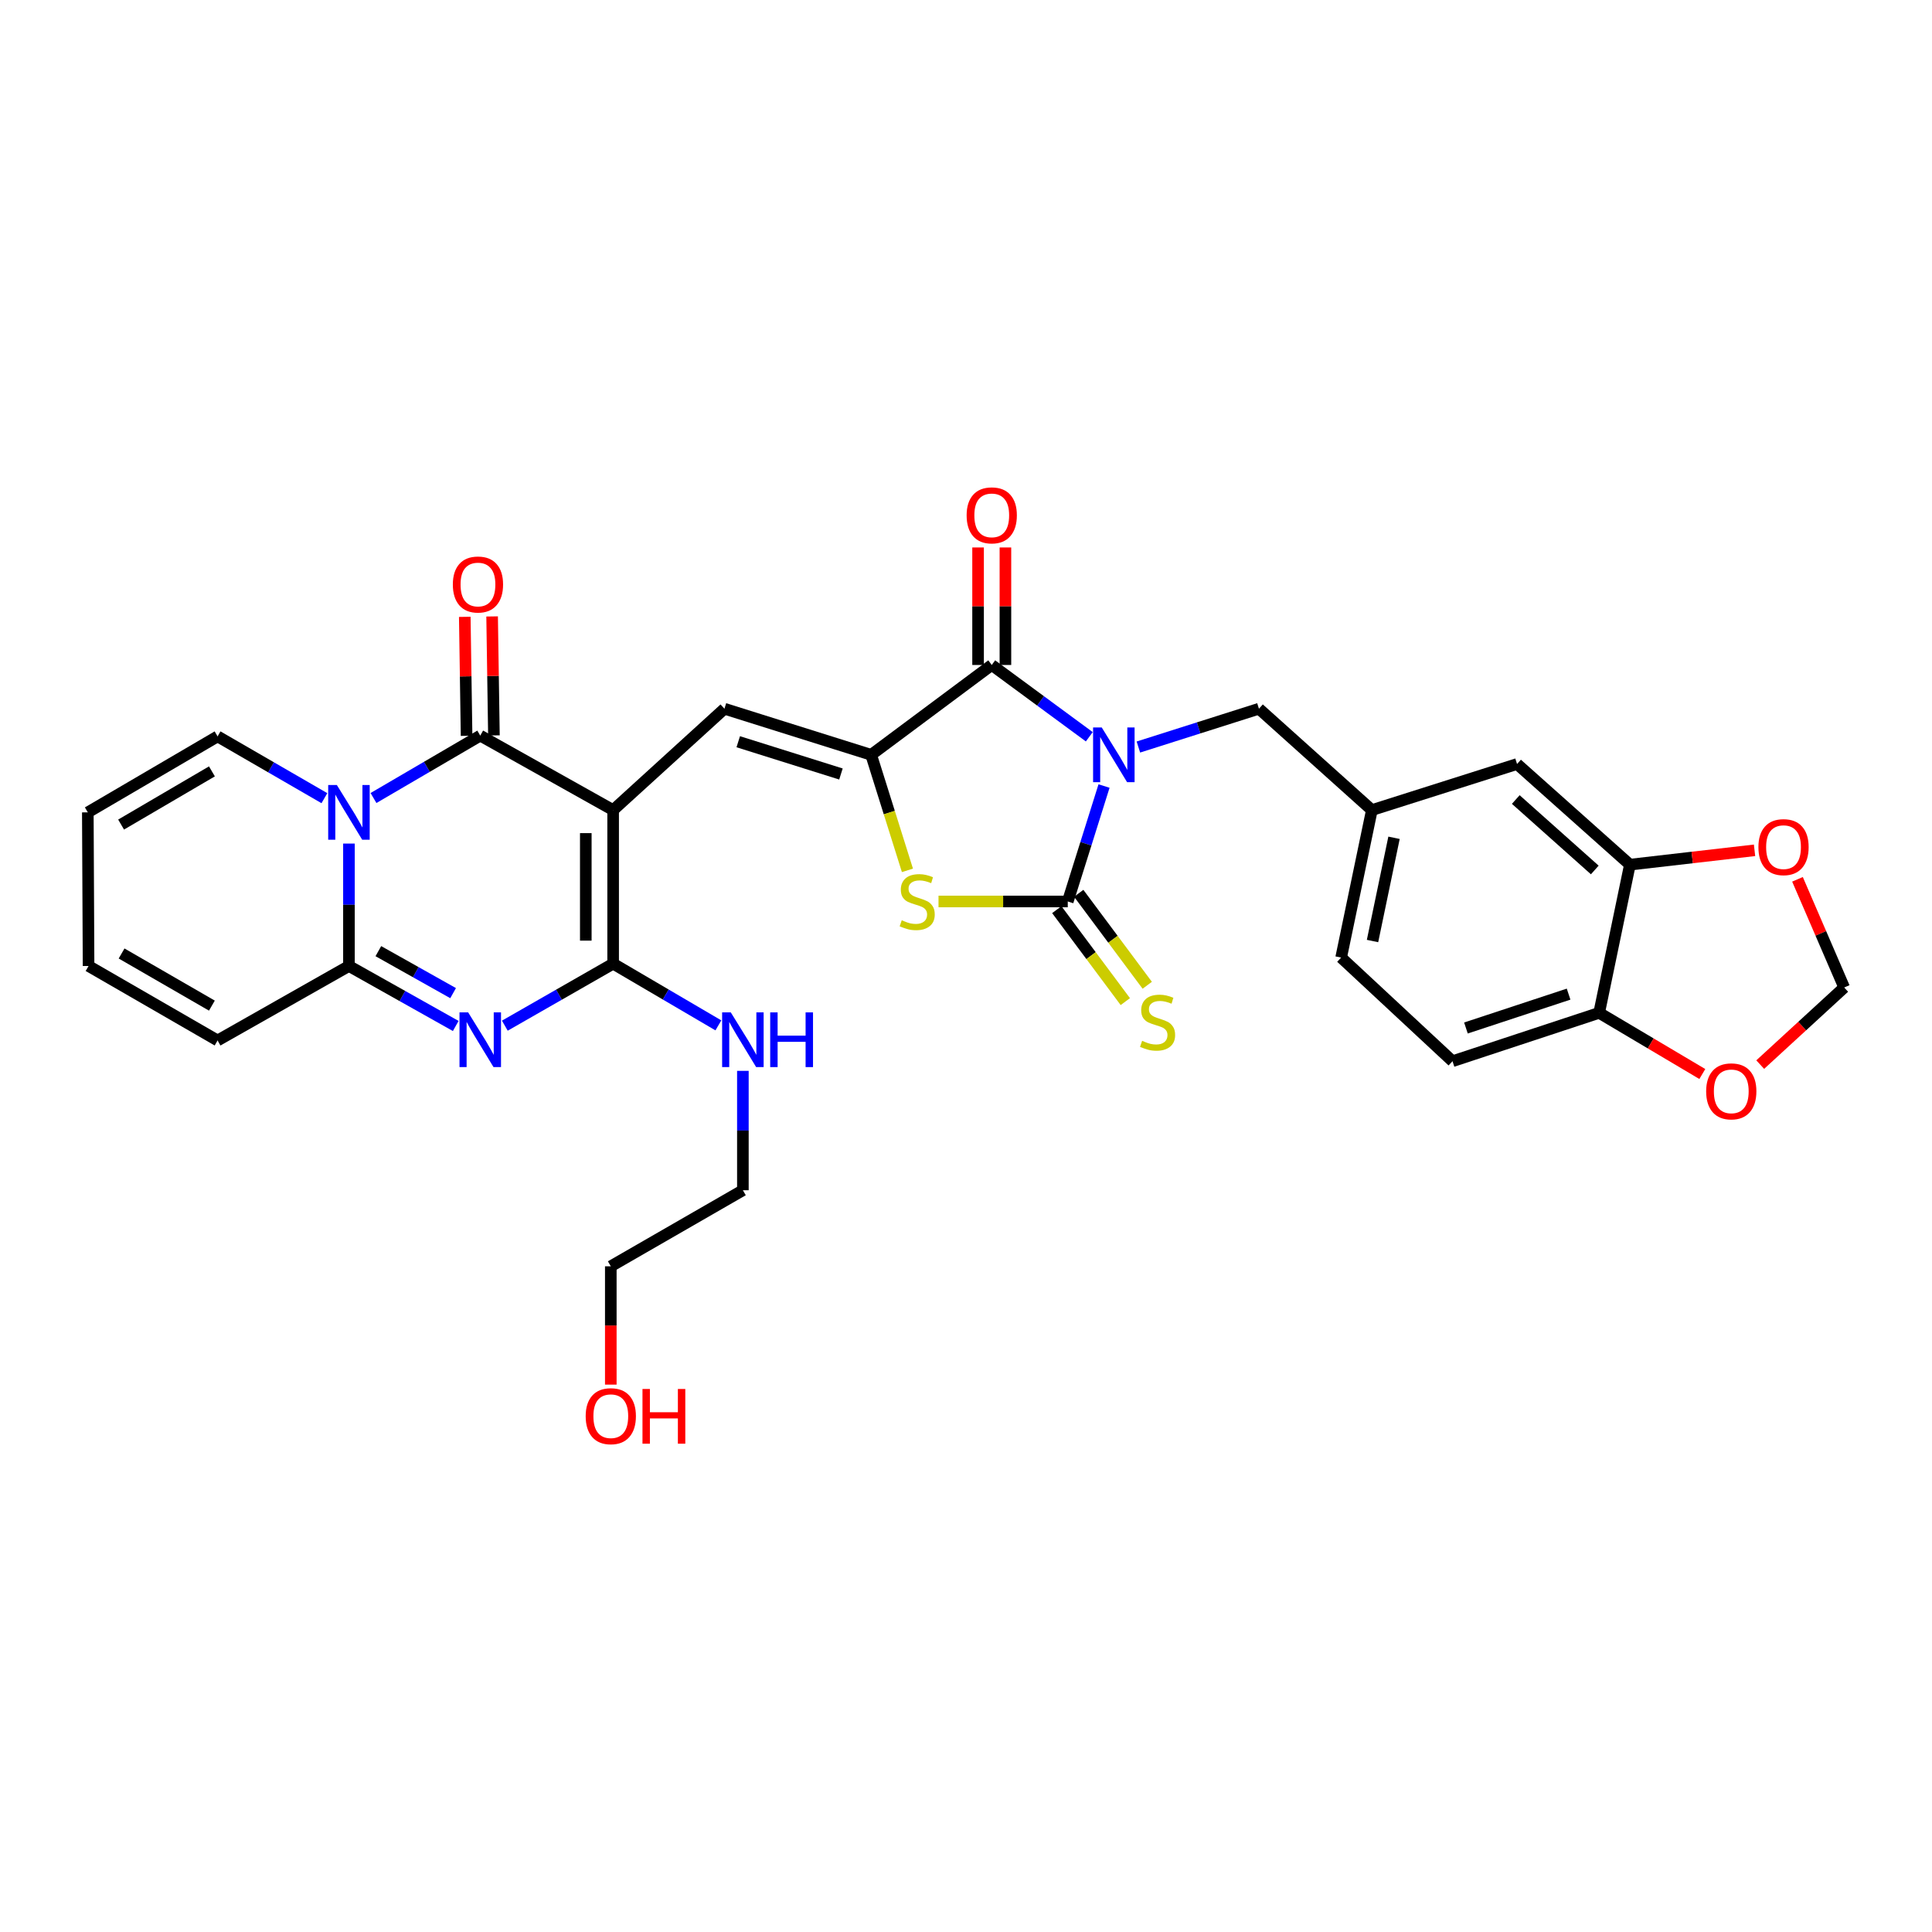 <?xml version='1.0' encoding='iso-8859-1'?>
<svg version='1.1' baseProfile='full'
              xmlns='http://www.w3.org/2000/svg'
                      xmlns:rdkit='http://www.rdkit.org/xml'
                      xmlns:xlink='http://www.w3.org/1999/xlink'
                  xml:space='preserve'
width='1000px' height='1000px' viewBox='0 0 1000 1000'>
<!-- END OF HEADER -->
<rect style='opacity:1.0;fill:#FFFFFF;stroke:none' width='1000' height='1000' x='0' y='0'> </rect>
<path class='bond-2' d='M 571.445,406.847 L 562.059,436.726' style='fill:none;fill-rule:evenodd;stroke:#0000FF;stroke-width:6px;stroke-linecap:butt;stroke-linejoin:miter;stroke-opacity:1' />
<path class='bond-2' d='M 562.059,436.726 L 552.672,466.604' style='fill:none;fill-rule:evenodd;stroke:#000000;stroke-width:6px;stroke-linecap:butt;stroke-linejoin:miter;stroke-opacity:1' />
<path class='bond-7' d='M 563.817,381.35 L 538.572,362.771' style='fill:none;fill-rule:evenodd;stroke:#0000FF;stroke-width:6px;stroke-linecap:butt;stroke-linejoin:miter;stroke-opacity:1' />
<path class='bond-7' d='M 538.572,362.771 L 513.327,344.191' style='fill:none;fill-rule:evenodd;stroke:#000000;stroke-width:6px;stroke-linecap:butt;stroke-linejoin:miter;stroke-opacity:1' />
<path class='bond-11' d='M 589.229,386.66 L 620.43,376.748' style='fill:none;fill-rule:evenodd;stroke:#0000FF;stroke-width:6px;stroke-linecap:butt;stroke-linejoin:miter;stroke-opacity:1' />
<path class='bond-11' d='M 620.43,376.748 L 651.63,366.835' style='fill:none;fill-rule:evenodd;stroke:#000000;stroke-width:6px;stroke-linecap:butt;stroke-linejoin:miter;stroke-opacity:1' />
<path class='bond-0' d='M 317.359,419.303 L 374.969,366.835' style='fill:none;fill-rule:evenodd;stroke:#000000;stroke-width:6px;stroke-linecap:butt;stroke-linejoin:miter;stroke-opacity:1' />
<path class='bond-3' d='M 317.359,419.303 L 248.577,380.752' style='fill:none;fill-rule:evenodd;stroke:#000000;stroke-width:6px;stroke-linecap:butt;stroke-linejoin:miter;stroke-opacity:1' />
<path class='bond-5' d='M 317.359,419.303 L 317.359,498.794' style='fill:none;fill-rule:evenodd;stroke:#000000;stroke-width:6px;stroke-linecap:butt;stroke-linejoin:miter;stroke-opacity:1' />
<path class='bond-5' d='M 303.207,431.226 L 303.207,486.87' style='fill:none;fill-rule:evenodd;stroke:#000000;stroke-width:6px;stroke-linecap:butt;stroke-linejoin:miter;stroke-opacity:1' />
<path class='bond-1' d='M 193.321,413.053 L 220.949,396.903' style='fill:none;fill-rule:evenodd;stroke:#0000FF;stroke-width:6px;stroke-linecap:butt;stroke-linejoin:miter;stroke-opacity:1' />
<path class='bond-1' d='M 220.949,396.903 L 248.577,380.752' style='fill:none;fill-rule:evenodd;stroke:#000000;stroke-width:6px;stroke-linecap:butt;stroke-linejoin:miter;stroke-opacity:1' />
<path class='bond-14' d='M 167.909,413.134 L 140.263,397.144' style='fill:none;fill-rule:evenodd;stroke:#0000FF;stroke-width:6px;stroke-linecap:butt;stroke-linejoin:miter;stroke-opacity:1' />
<path class='bond-14' d='M 140.263,397.144 L 112.617,381.153' style='fill:none;fill-rule:evenodd;stroke:#000000;stroke-width:6px;stroke-linecap:butt;stroke-linejoin:miter;stroke-opacity:1' />
<path class='bond-35' d='M 180.613,436.63 L 180.613,468.313' style='fill:none;fill-rule:evenodd;stroke:#0000FF;stroke-width:6px;stroke-linecap:butt;stroke-linejoin:miter;stroke-opacity:1' />
<path class='bond-35' d='M 180.613,468.313 L 180.613,499.997' style='fill:none;fill-rule:evenodd;stroke:#000000;stroke-width:6px;stroke-linecap:butt;stroke-linejoin:miter;stroke-opacity:1' />
<path class='bond-10' d='M 552.672,466.604 L 519.223,466.604' style='fill:none;fill-rule:evenodd;stroke:#000000;stroke-width:6px;stroke-linecap:butt;stroke-linejoin:miter;stroke-opacity:1' />
<path class='bond-10' d='M 519.223,466.604 L 485.773,466.604' style='fill:none;fill-rule:evenodd;stroke:#CCCC00;stroke-width:6px;stroke-linecap:butt;stroke-linejoin:miter;stroke-opacity:1' />
<path class='bond-12' d='M 546.997,470.832 L 564.73,494.632' style='fill:none;fill-rule:evenodd;stroke:#000000;stroke-width:6px;stroke-linecap:butt;stroke-linejoin:miter;stroke-opacity:1' />
<path class='bond-12' d='M 564.73,494.632 L 582.463,518.432' style='fill:none;fill-rule:evenodd;stroke:#CCCC00;stroke-width:6px;stroke-linecap:butt;stroke-linejoin:miter;stroke-opacity:1' />
<path class='bond-12' d='M 558.346,462.376 L 576.079,486.176' style='fill:none;fill-rule:evenodd;stroke:#000000;stroke-width:6px;stroke-linecap:butt;stroke-linejoin:miter;stroke-opacity:1' />
<path class='bond-12' d='M 576.079,486.176 L 593.812,509.976' style='fill:none;fill-rule:evenodd;stroke:#CCCC00;stroke-width:6px;stroke-linecap:butt;stroke-linejoin:miter;stroke-opacity:1' />
<path class='bond-15' d='M 255.653,380.645 L 255.186,349.856' style='fill:none;fill-rule:evenodd;stroke:#000000;stroke-width:6px;stroke-linecap:butt;stroke-linejoin:miter;stroke-opacity:1' />
<path class='bond-15' d='M 255.186,349.856 L 254.719,319.067' style='fill:none;fill-rule:evenodd;stroke:#FF0000;stroke-width:6px;stroke-linecap:butt;stroke-linejoin:miter;stroke-opacity:1' />
<path class='bond-15' d='M 241.502,380.859 L 241.035,350.07' style='fill:none;fill-rule:evenodd;stroke:#000000;stroke-width:6px;stroke-linecap:butt;stroke-linejoin:miter;stroke-opacity:1' />
<path class='bond-15' d='M 241.035,350.07 L 240.568,319.281' style='fill:none;fill-rule:evenodd;stroke:#FF0000;stroke-width:6px;stroke-linecap:butt;stroke-linejoin:miter;stroke-opacity:1' />
<path class='bond-4' d='M 261.299,530.887 L 289.329,514.84' style='fill:none;fill-rule:evenodd;stroke:#0000FF;stroke-width:6px;stroke-linecap:butt;stroke-linejoin:miter;stroke-opacity:1' />
<path class='bond-4' d='M 289.329,514.84 L 317.359,498.794' style='fill:none;fill-rule:evenodd;stroke:#000000;stroke-width:6px;stroke-linecap:butt;stroke-linejoin:miter;stroke-opacity:1' />
<path class='bond-8' d='M 235.888,531.043 L 208.251,515.52' style='fill:none;fill-rule:evenodd;stroke:#0000FF;stroke-width:6px;stroke-linecap:butt;stroke-linejoin:miter;stroke-opacity:1' />
<path class='bond-8' d='M 208.251,515.52 L 180.613,499.997' style='fill:none;fill-rule:evenodd;stroke:#000000;stroke-width:6px;stroke-linecap:butt;stroke-linejoin:miter;stroke-opacity:1' />
<path class='bond-8' d='M 234.528,514.046 L 215.181,503.18' style='fill:none;fill-rule:evenodd;stroke:#0000FF;stroke-width:6px;stroke-linecap:butt;stroke-linejoin:miter;stroke-opacity:1' />
<path class='bond-8' d='M 215.181,503.18 L 195.835,492.314' style='fill:none;fill-rule:evenodd;stroke:#000000;stroke-width:6px;stroke-linecap:butt;stroke-linejoin:miter;stroke-opacity:1' />
<path class='bond-22' d='M 317.359,498.794 L 344.594,514.762' style='fill:none;fill-rule:evenodd;stroke:#000000;stroke-width:6px;stroke-linecap:butt;stroke-linejoin:miter;stroke-opacity:1' />
<path class='bond-22' d='M 344.594,514.762 L 371.828,530.731' style='fill:none;fill-rule:evenodd;stroke:#0000FF;stroke-width:6px;stroke-linecap:butt;stroke-linejoin:miter;stroke-opacity:1' />
<path class='bond-6' d='M 450.906,390.698 L 513.327,344.191' style='fill:none;fill-rule:evenodd;stroke:#000000;stroke-width:6px;stroke-linecap:butt;stroke-linejoin:miter;stroke-opacity:1' />
<path class='bond-9' d='M 450.906,390.698 L 374.969,366.835' style='fill:none;fill-rule:evenodd;stroke:#000000;stroke-width:6px;stroke-linecap:butt;stroke-linejoin:miter;stroke-opacity:1' />
<path class='bond-9' d='M 435.272,400.621 L 382.116,383.917' style='fill:none;fill-rule:evenodd;stroke:#000000;stroke-width:6px;stroke-linecap:butt;stroke-linejoin:miter;stroke-opacity:1' />
<path class='bond-32' d='M 450.906,390.698 L 460.296,420.597' style='fill:none;fill-rule:evenodd;stroke:#000000;stroke-width:6px;stroke-linecap:butt;stroke-linejoin:miter;stroke-opacity:1' />
<path class='bond-32' d='M 460.296,420.597 L 469.686,450.495' style='fill:none;fill-rule:evenodd;stroke:#CCCC00;stroke-width:6px;stroke-linecap:butt;stroke-linejoin:miter;stroke-opacity:1' />
<path class='bond-18' d='M 520.403,344.191 L 520.403,313.777' style='fill:none;fill-rule:evenodd;stroke:#000000;stroke-width:6px;stroke-linecap:butt;stroke-linejoin:miter;stroke-opacity:1' />
<path class='bond-18' d='M 520.403,313.777 L 520.403,283.364' style='fill:none;fill-rule:evenodd;stroke:#FF0000;stroke-width:6px;stroke-linecap:butt;stroke-linejoin:miter;stroke-opacity:1' />
<path class='bond-18' d='M 506.251,344.191 L 506.251,313.777' style='fill:none;fill-rule:evenodd;stroke:#000000;stroke-width:6px;stroke-linecap:butt;stroke-linejoin:miter;stroke-opacity:1' />
<path class='bond-18' d='M 506.251,313.777 L 506.251,283.364' style='fill:none;fill-rule:evenodd;stroke:#FF0000;stroke-width:6px;stroke-linecap:butt;stroke-linejoin:miter;stroke-opacity:1' />
<path class='bond-16' d='M 180.613,499.997 L 112.617,538.547' style='fill:none;fill-rule:evenodd;stroke:#000000;stroke-width:6px;stroke-linecap:butt;stroke-linejoin:miter;stroke-opacity:1' />
<path class='bond-24' d='M 651.63,366.835 L 710.073,419.303' style='fill:none;fill-rule:evenodd;stroke:#000000;stroke-width:6px;stroke-linecap:butt;stroke-linejoin:miter;stroke-opacity:1' />
<path class='bond-13' d='M 843.635,447.545 L 785.224,395.455' style='fill:none;fill-rule:evenodd;stroke:#000000;stroke-width:6px;stroke-linecap:butt;stroke-linejoin:miter;stroke-opacity:1' />
<path class='bond-13' d='M 825.454,450.294 L 784.566,413.831' style='fill:none;fill-rule:evenodd;stroke:#000000;stroke-width:6px;stroke-linecap:butt;stroke-linejoin:miter;stroke-opacity:1' />
<path class='bond-19' d='M 843.635,447.545 L 875.892,443.832' style='fill:none;fill-rule:evenodd;stroke:#000000;stroke-width:6px;stroke-linecap:butt;stroke-linejoin:miter;stroke-opacity:1' />
<path class='bond-19' d='M 875.892,443.832 L 908.149,440.12' style='fill:none;fill-rule:evenodd;stroke:#FF0000;stroke-width:6px;stroke-linecap:butt;stroke-linejoin:miter;stroke-opacity:1' />
<path class='bond-33' d='M 843.635,447.545 L 827.722,524.245' style='fill:none;fill-rule:evenodd;stroke:#000000;stroke-width:6px;stroke-linecap:butt;stroke-linejoin:miter;stroke-opacity:1' />
<path class='bond-25' d='M 112.617,381.153 L 45.455,420.482' style='fill:none;fill-rule:evenodd;stroke:#000000;stroke-width:6px;stroke-linecap:butt;stroke-linejoin:miter;stroke-opacity:1' />
<path class='bond-25' d='M 109.694,399.265 L 62.681,426.796' style='fill:none;fill-rule:evenodd;stroke:#000000;stroke-width:6px;stroke-linecap:butt;stroke-linejoin:miter;stroke-opacity:1' />
<path class='bond-26' d='M 112.617,538.547 L 45.84,499.997' style='fill:none;fill-rule:evenodd;stroke:#000000;stroke-width:6px;stroke-linecap:butt;stroke-linejoin:miter;stroke-opacity:1' />
<path class='bond-26' d='M 109.676,520.508 L 62.932,493.522' style='fill:none;fill-rule:evenodd;stroke:#000000;stroke-width:6px;stroke-linecap:butt;stroke-linejoin:miter;stroke-opacity:1' />
<path class='bond-17' d='M 827.722,524.245 L 751.816,549.287' style='fill:none;fill-rule:evenodd;stroke:#000000;stroke-width:6px;stroke-linecap:butt;stroke-linejoin:miter;stroke-opacity:1' />
<path class='bond-17' d='M 811.902,514.561 L 758.768,532.091' style='fill:none;fill-rule:evenodd;stroke:#000000;stroke-width:6px;stroke-linecap:butt;stroke-linejoin:miter;stroke-opacity:1' />
<path class='bond-20' d='M 827.722,524.245 L 854.418,540.078' style='fill:none;fill-rule:evenodd;stroke:#000000;stroke-width:6px;stroke-linecap:butt;stroke-linejoin:miter;stroke-opacity:1' />
<path class='bond-20' d='M 854.418,540.078 L 881.115,555.911' style='fill:none;fill-rule:evenodd;stroke:#FF0000;stroke-width:6px;stroke-linecap:butt;stroke-linejoin:miter;stroke-opacity:1' />
<path class='bond-21' d='M 930.376,455.133 L 942.461,483.128' style='fill:none;fill-rule:evenodd;stroke:#FF0000;stroke-width:6px;stroke-linecap:butt;stroke-linejoin:miter;stroke-opacity:1' />
<path class='bond-21' d='M 942.461,483.128 L 954.545,511.122' style='fill:none;fill-rule:evenodd;stroke:#000000;stroke-width:6px;stroke-linecap:butt;stroke-linejoin:miter;stroke-opacity:1' />
<path class='bond-34' d='M 911.086,551.038 L 932.816,531.08' style='fill:none;fill-rule:evenodd;stroke:#FF0000;stroke-width:6px;stroke-linecap:butt;stroke-linejoin:miter;stroke-opacity:1' />
<path class='bond-34' d='M 932.816,531.08 L 954.545,511.122' style='fill:none;fill-rule:evenodd;stroke:#000000;stroke-width:6px;stroke-linecap:butt;stroke-linejoin:miter;stroke-opacity:1' />
<path class='bond-30' d='M 384.514,554.277 L 384.514,585.171' style='fill:none;fill-rule:evenodd;stroke:#0000FF;stroke-width:6px;stroke-linecap:butt;stroke-linejoin:miter;stroke-opacity:1' />
<path class='bond-30' d='M 384.514,585.171 L 384.514,616.064' style='fill:none;fill-rule:evenodd;stroke:#000000;stroke-width:6px;stroke-linecap:butt;stroke-linejoin:miter;stroke-opacity:1' />
<path class='bond-23' d='M 785.224,395.455 L 710.073,419.303' style='fill:none;fill-rule:evenodd;stroke:#000000;stroke-width:6px;stroke-linecap:butt;stroke-linejoin:miter;stroke-opacity:1' />
<path class='bond-28' d='M 710.073,419.303 L 694.175,495.641' style='fill:none;fill-rule:evenodd;stroke:#000000;stroke-width:6px;stroke-linecap:butt;stroke-linejoin:miter;stroke-opacity:1' />
<path class='bond-28' d='M 721.544,433.639 L 710.415,487.075' style='fill:none;fill-rule:evenodd;stroke:#000000;stroke-width:6px;stroke-linecap:butt;stroke-linejoin:miter;stroke-opacity:1' />
<path class='bond-36' d='M 45.455,420.482 L 45.84,499.997' style='fill:none;fill-rule:evenodd;stroke:#000000;stroke-width:6px;stroke-linecap:butt;stroke-linejoin:miter;stroke-opacity:1' />
<path class='bond-27' d='M 751.816,549.287 L 694.175,495.641' style='fill:none;fill-rule:evenodd;stroke:#000000;stroke-width:6px;stroke-linecap:butt;stroke-linejoin:miter;stroke-opacity:1' />
<path class='bond-29' d='M 316.149,716.677 L 316.149,686.059' style='fill:none;fill-rule:evenodd;stroke:#FF0000;stroke-width:6px;stroke-linecap:butt;stroke-linejoin:miter;stroke-opacity:1' />
<path class='bond-29' d='M 316.149,686.059 L 316.149,655.44' style='fill:none;fill-rule:evenodd;stroke:#000000;stroke-width:6px;stroke-linecap:butt;stroke-linejoin:miter;stroke-opacity:1' />
<path class='bond-31' d='M 384.514,616.064 L 316.149,655.44' style='fill:none;fill-rule:evenodd;stroke:#000000;stroke-width:6px;stroke-linecap:butt;stroke-linejoin:miter;stroke-opacity:1' />
<path  class='atom-0' d='M 570.259 376.538
L 579.539 391.538
Q 580.459 393.018, 581.939 395.698
Q 583.419 398.378, 583.499 398.538
L 583.499 376.538
L 587.259 376.538
L 587.259 404.858
L 583.379 404.858
L 573.419 388.458
Q 572.259 386.538, 571.019 384.338
Q 569.819 382.138, 569.459 381.458
L 569.459 404.858
L 565.779 404.858
L 565.779 376.538
L 570.259 376.538
' fill='#0000FF'/>
<path  class='atom-2' d='M 174.353 406.322
L 183.633 421.322
Q 184.553 422.802, 186.033 425.482
Q 187.513 428.162, 187.593 428.322
L 187.593 406.322
L 191.353 406.322
L 191.353 434.642
L 187.473 434.642
L 177.513 418.242
Q 176.353 416.322, 175.113 414.122
Q 173.913 411.922, 173.553 411.242
L 173.553 434.642
L 169.873 434.642
L 169.873 406.322
L 174.353 406.322
' fill='#0000FF'/>
<path  class='atom-5' d='M 242.317 524.01
L 251.597 539.01
Q 252.517 540.49, 253.997 543.17
Q 255.477 545.85, 255.557 546.01
L 255.557 524.01
L 259.317 524.01
L 259.317 552.33
L 255.437 552.33
L 245.477 535.93
Q 244.317 534.01, 243.077 531.81
Q 241.877 529.61, 241.517 528.93
L 241.517 552.33
L 237.837 552.33
L 237.837 524.01
L 242.317 524.01
' fill='#0000FF'/>
<path  class='atom-11' d='M 466.745 476.324
Q 467.065 476.444, 468.385 477.004
Q 469.705 477.564, 471.145 477.924
Q 472.625 478.244, 474.065 478.244
Q 476.745 478.244, 478.305 476.964
Q 479.865 475.644, 479.865 473.364
Q 479.865 471.804, 479.065 470.844
Q 478.305 469.884, 477.105 469.364
Q 475.905 468.844, 473.905 468.244
Q 471.385 467.484, 469.865 466.764
Q 468.385 466.044, 467.305 464.524
Q 466.265 463.004, 466.265 460.444
Q 466.265 456.884, 468.665 454.684
Q 471.105 452.484, 475.905 452.484
Q 479.185 452.484, 482.905 454.044
L 481.985 457.124
Q 478.585 455.724, 476.025 455.724
Q 473.265 455.724, 471.745 456.884
Q 470.225 458.004, 470.265 459.964
Q 470.265 461.484, 471.025 462.404
Q 471.825 463.324, 472.945 463.844
Q 474.105 464.364, 476.025 464.964
Q 478.585 465.764, 480.105 466.564
Q 481.625 467.364, 482.705 469.004
Q 483.825 470.604, 483.825 473.364
Q 483.825 477.284, 481.185 479.404
Q 478.585 481.484, 474.225 481.484
Q 471.705 481.484, 469.785 480.924
Q 467.905 480.404, 465.665 479.484
L 466.745 476.324
' fill='#CCCC00'/>
<path  class='atom-13' d='M 591.163 538.722
Q 591.483 538.842, 592.803 539.402
Q 594.123 539.962, 595.563 540.322
Q 597.043 540.642, 598.483 540.642
Q 601.163 540.642, 602.723 539.362
Q 604.283 538.042, 604.283 535.762
Q 604.283 534.202, 603.483 533.242
Q 602.723 532.282, 601.523 531.762
Q 600.323 531.242, 598.323 530.642
Q 595.803 529.882, 594.283 529.162
Q 592.803 528.442, 591.723 526.922
Q 590.683 525.402, 590.683 522.842
Q 590.683 519.282, 593.083 517.082
Q 595.523 514.882, 600.323 514.882
Q 603.603 514.882, 607.323 516.442
L 606.403 519.522
Q 603.003 518.122, 600.443 518.122
Q 597.683 518.122, 596.163 519.282
Q 594.643 520.402, 594.683 522.362
Q 594.683 523.882, 595.443 524.802
Q 596.243 525.722, 597.363 526.242
Q 598.523 526.762, 600.443 527.362
Q 603.003 528.162, 604.523 528.962
Q 606.043 529.762, 607.123 531.402
Q 608.243 533.002, 608.243 535.762
Q 608.243 539.682, 605.603 541.802
Q 603.003 543.882, 598.643 543.882
Q 596.123 543.882, 594.203 543.322
Q 592.323 542.802, 590.083 541.882
L 591.163 538.722
' fill='#CCCC00'/>
<path  class='atom-16' d='M 234.39 302.536
Q 234.39 295.736, 237.75 291.936
Q 241.11 288.136, 247.39 288.136
Q 253.67 288.136, 257.03 291.936
Q 260.39 295.736, 260.39 302.536
Q 260.39 309.416, 256.99 313.336
Q 253.59 317.216, 247.39 317.216
Q 241.15 317.216, 237.75 313.336
Q 234.39 309.456, 234.39 302.536
M 247.39 314.016
Q 251.71 314.016, 254.03 311.136
Q 256.39 308.216, 256.39 302.536
Q 256.39 296.976, 254.03 294.176
Q 251.71 291.336, 247.39 291.336
Q 243.07 291.336, 240.71 294.136
Q 238.39 296.936, 238.39 302.536
Q 238.39 308.256, 240.71 311.136
Q 243.07 314.016, 247.39 314.016
' fill='#FF0000'/>
<path  class='atom-19' d='M 500.327 266.746
Q 500.327 259.946, 503.687 256.146
Q 507.047 252.346, 513.327 252.346
Q 519.607 252.346, 522.967 256.146
Q 526.327 259.946, 526.327 266.746
Q 526.327 273.626, 522.927 277.546
Q 519.527 281.426, 513.327 281.426
Q 507.087 281.426, 503.687 277.546
Q 500.327 273.666, 500.327 266.746
M 513.327 278.226
Q 517.647 278.226, 519.967 275.346
Q 522.327 272.426, 522.327 266.746
Q 522.327 261.186, 519.967 258.386
Q 517.647 255.546, 513.327 255.546
Q 509.007 255.546, 506.647 258.346
Q 504.327 261.146, 504.327 266.746
Q 504.327 272.466, 506.647 275.346
Q 509.007 278.226, 513.327 278.226
' fill='#FF0000'/>
<path  class='atom-20' d='M 910.15 438.473
Q 910.15 431.673, 913.51 427.873
Q 916.87 424.073, 923.15 424.073
Q 929.43 424.073, 932.79 427.873
Q 936.15 431.673, 936.15 438.473
Q 936.15 445.353, 932.75 449.273
Q 929.35 453.153, 923.15 453.153
Q 916.91 453.153, 913.51 449.273
Q 910.15 445.393, 910.15 438.473
M 923.15 449.953
Q 927.47 449.953, 929.79 447.073
Q 932.15 444.153, 932.15 438.473
Q 932.15 432.913, 929.79 430.113
Q 927.47 427.273, 923.15 427.273
Q 918.83 427.273, 916.47 430.073
Q 914.15 432.873, 914.15 438.473
Q 914.15 444.193, 916.47 447.073
Q 918.83 449.953, 923.15 449.953
' fill='#FF0000'/>
<path  class='atom-21' d='M 883.103 564.88
Q 883.103 558.08, 886.463 554.28
Q 889.823 550.48, 896.103 550.48
Q 902.383 550.48, 905.743 554.28
Q 909.103 558.08, 909.103 564.88
Q 909.103 571.76, 905.703 575.68
Q 902.303 579.56, 896.103 579.56
Q 889.863 579.56, 886.463 575.68
Q 883.103 571.8, 883.103 564.88
M 896.103 576.36
Q 900.423 576.36, 902.743 573.48
Q 905.103 570.56, 905.103 564.88
Q 905.103 559.32, 902.743 556.52
Q 900.423 553.68, 896.103 553.68
Q 891.783 553.68, 889.423 556.48
Q 887.103 559.28, 887.103 564.88
Q 887.103 570.6, 889.423 573.48
Q 891.783 576.36, 896.103 576.36
' fill='#FF0000'/>
<path  class='atom-23' d='M 378.254 524.01
L 387.534 539.01
Q 388.454 540.49, 389.934 543.17
Q 391.414 545.85, 391.494 546.01
L 391.494 524.01
L 395.254 524.01
L 395.254 552.33
L 391.374 552.33
L 381.414 535.93
Q 380.254 534.01, 379.014 531.81
Q 377.814 529.61, 377.454 528.93
L 377.454 552.33
L 373.774 552.33
L 373.774 524.01
L 378.254 524.01
' fill='#0000FF'/>
<path  class='atom-23' d='M 398.654 524.01
L 402.494 524.01
L 402.494 536.05
L 416.974 536.05
L 416.974 524.01
L 420.814 524.01
L 420.814 552.33
L 416.974 552.33
L 416.974 539.25
L 402.494 539.25
L 402.494 552.33
L 398.654 552.33
L 398.654 524.01
' fill='#0000FF'/>
<path  class='atom-30' d='M 303.149 733.014
Q 303.149 726.214, 306.509 722.414
Q 309.869 718.614, 316.149 718.614
Q 322.429 718.614, 325.789 722.414
Q 329.149 726.214, 329.149 733.014
Q 329.149 739.894, 325.749 743.814
Q 322.349 747.694, 316.149 747.694
Q 309.909 747.694, 306.509 743.814
Q 303.149 739.934, 303.149 733.014
M 316.149 744.494
Q 320.469 744.494, 322.789 741.614
Q 325.149 738.694, 325.149 733.014
Q 325.149 727.454, 322.789 724.654
Q 320.469 721.814, 316.149 721.814
Q 311.829 721.814, 309.469 724.614
Q 307.149 727.414, 307.149 733.014
Q 307.149 738.734, 309.469 741.614
Q 311.829 744.494, 316.149 744.494
' fill='#FF0000'/>
<path  class='atom-30' d='M 332.549 718.934
L 336.389 718.934
L 336.389 730.974
L 350.869 730.974
L 350.869 718.934
L 354.709 718.934
L 354.709 747.254
L 350.869 747.254
L 350.869 734.174
L 336.389 734.174
L 336.389 747.254
L 332.549 747.254
L 332.549 718.934
' fill='#FF0000'/>
</svg>
